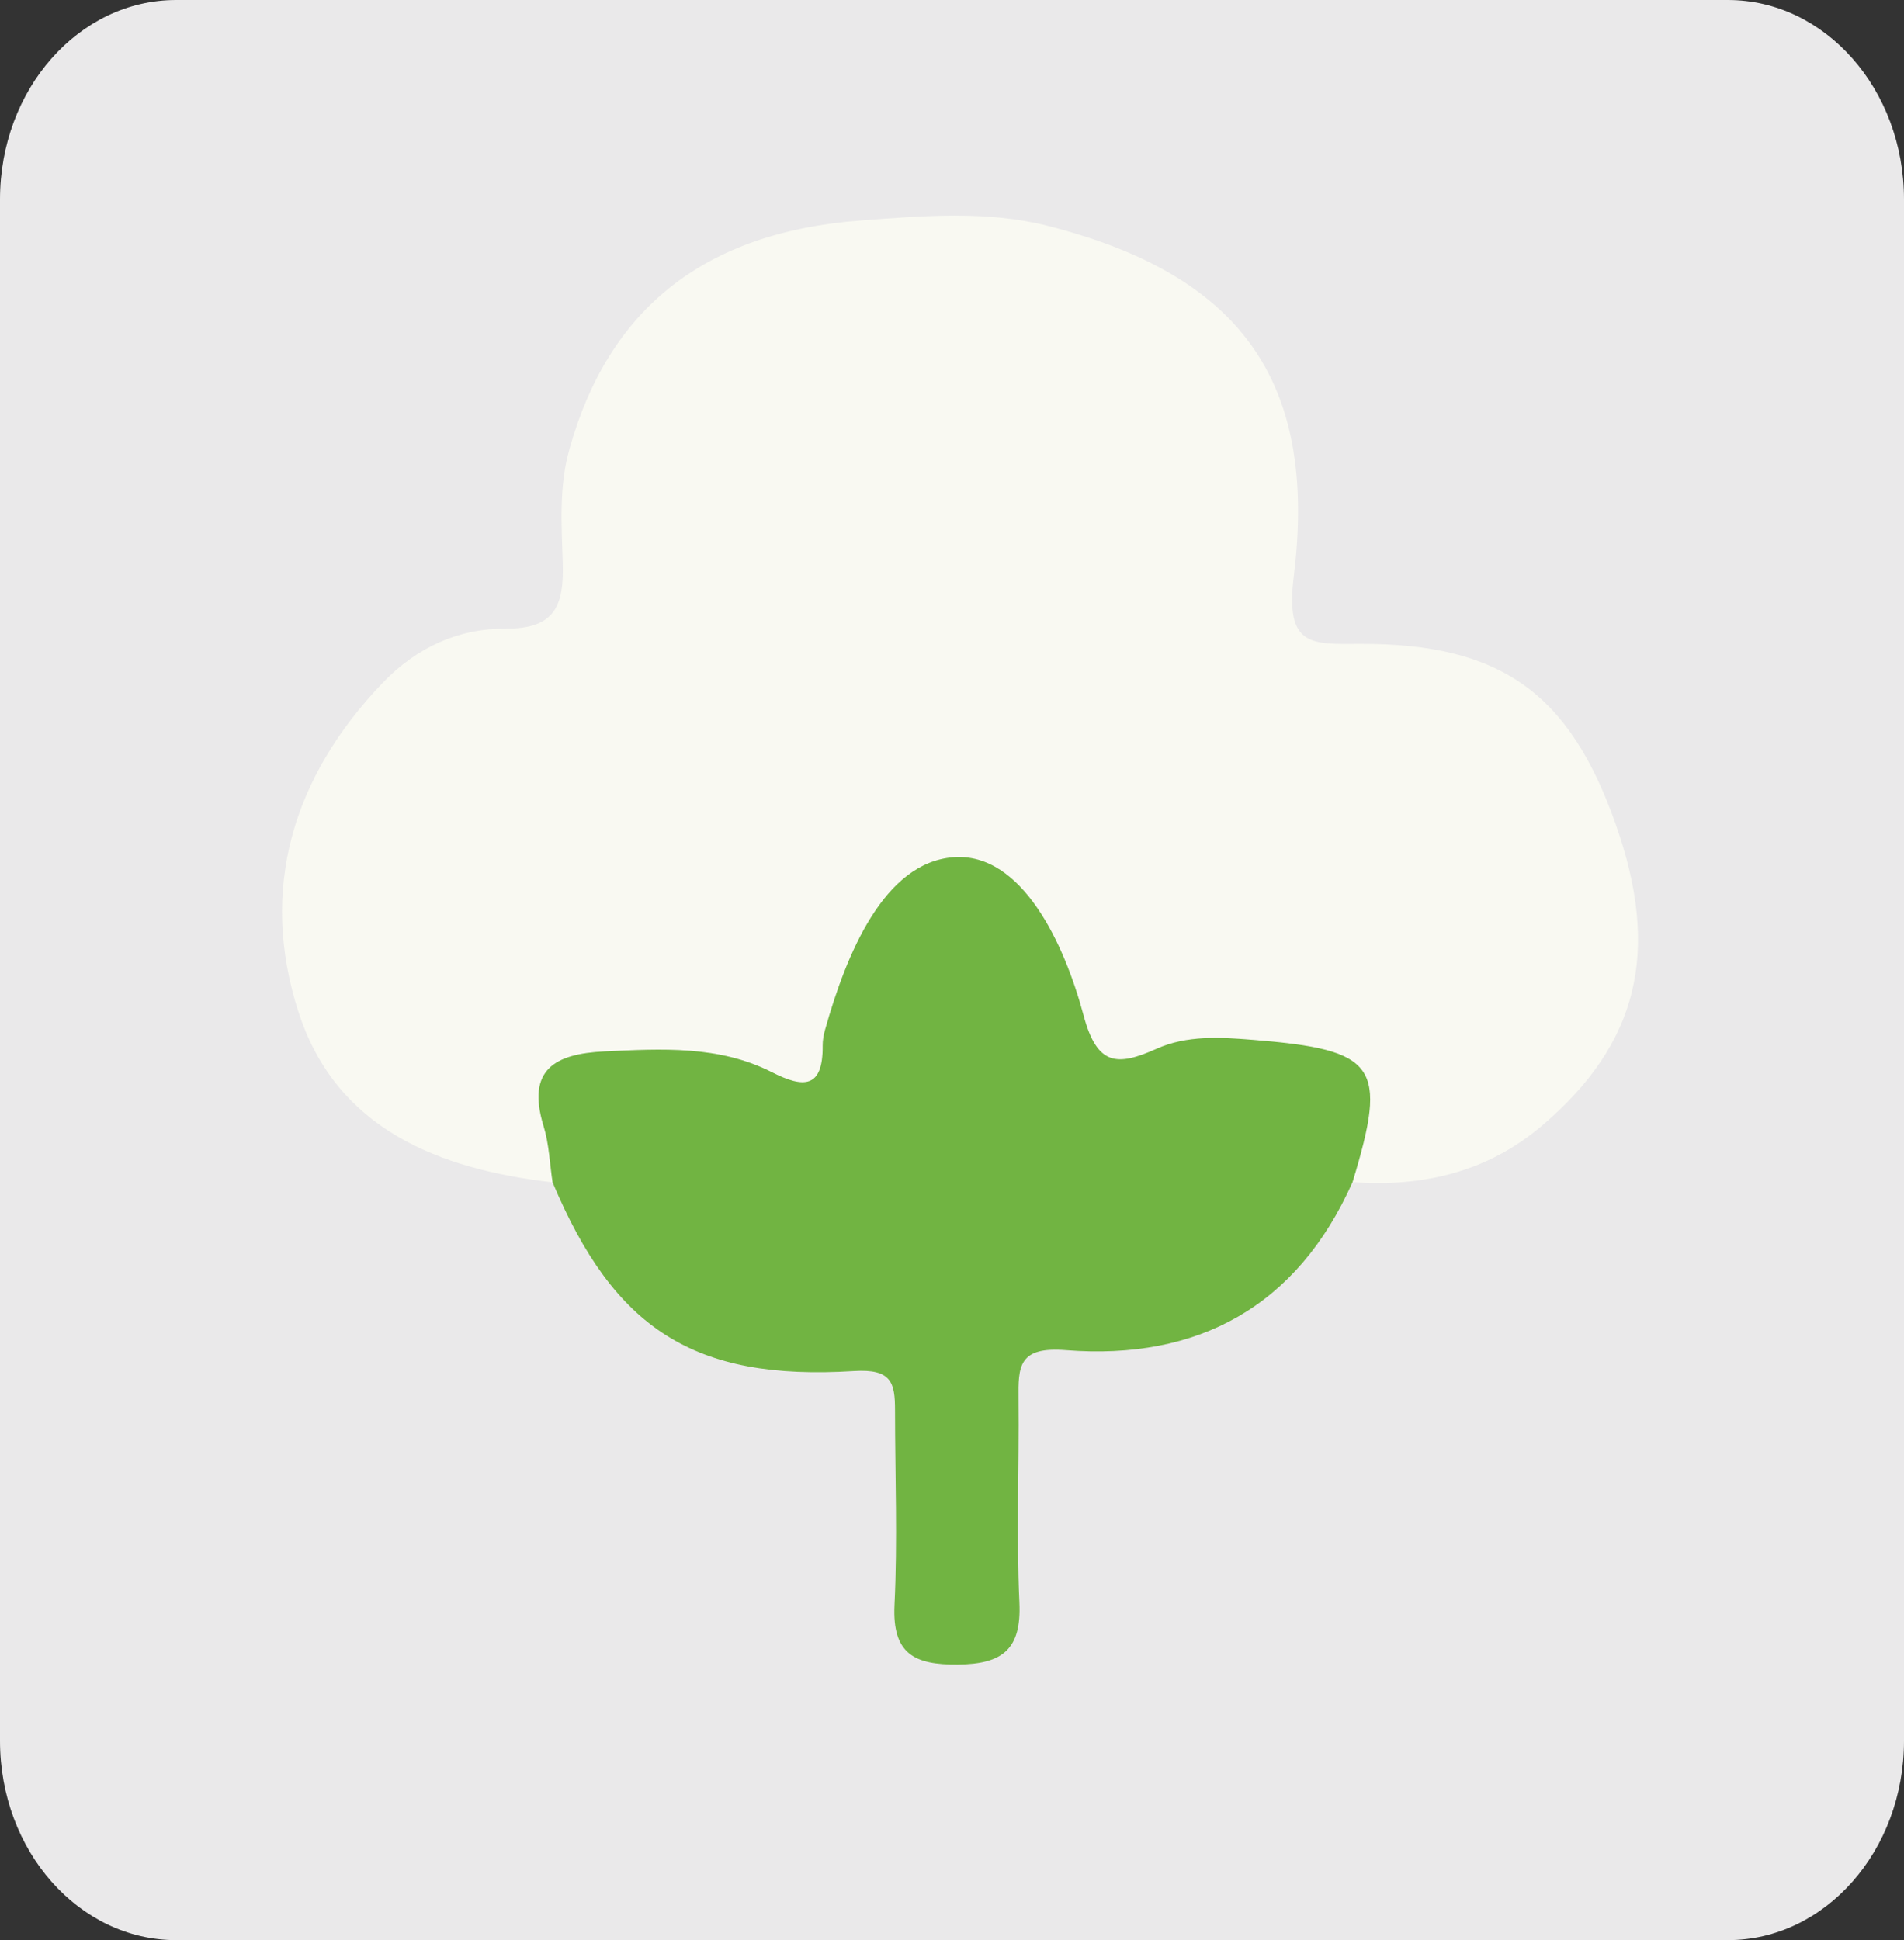 <?xml version="1.0" encoding="utf-8"?>
<!-- Generator: Adobe Illustrator 16.0.0, SVG Export Plug-In . SVG Version: 6.00 Build 0)  -->
<!DOCTYPE svg PUBLIC "-//W3C//DTD SVG 1.1//EN" "http://www.w3.org/Graphics/SVG/1.1/DTD/svg11.dtd">
<svg version="1.1" id="Ebene_1" xmlns="http://www.w3.org/2000/svg" xmlns:xlink="http://www.w3.org/1999/xlink" x="0px" y="0px"
	 width="143.243px" height="145.946px" viewBox="284.578 0 143.243 145.946" enable-background="new 284.578 0 143.243 145.946"
	 xml:space="preserve">
<rect x="284.578" y="0" width="143.243" height="145.946" fill="#333333" stroke="none"/>
<g id="baumwollanbau">
	<path fill="#EAE9EA" d="M427.821,130.946c0,8.284-5.934,15-13.25,15H297.828c-7.318,0-13.25-6.716-13.25-15V15
		c0-8.284,5.932-15,13.25-15h116.743c7.316,0,13.25,6.716,13.25,15V130.946L427.821,130.946z"/>
	<path fill="#F9F9F2" d="M326.15,88.941c-8.586-0.99-16.287-4.021-19.121-12.828c-2.967-9.189-0.463-17.648,6.343-24.751
		c2.584-2.688,5.729-4.095,9.25-4.07c3.771,0.02,4.39-1.81,4.292-4.961c-0.084-2.841-0.295-5.686,0.5-8.536
		c2.928-10.481,10.046-16.33,21.977-17.213c4.645-0.348,9.426-0.765,14.05,0.418c14.35,3.665,20.294,11.556,18.473,26.345
		c-0.662,5.329,1.306,5.111,5.019,5.09c10.59-0.033,15.756,3.74,19.221,13.631c3.341,9.52,1.693,16.412-5.539,22.587
		c-4.102,3.504-8.979,4.659-14.277,4.27c2.665-8.769,1.854-9.947-7.507-10.699c-2.446-0.199-4.972-0.354-7.249,0.679
		c-2.941,1.309-4.463,1.304-5.484-2.529c-1.431-5.348-4.622-12.256-9.765-11.887c-5.254,0.375-8.084,7.298-9.68,12.979
		c-0.109,0.388-0.183,0.805-0.18,1.204c0.028,3.209-1.43,3.204-3.819,1.989c-3.983-2.022-8.292-1.766-12.601-1.563
		c-3.743,0.186-5.877,1.369-4.576,5.622C325.89,86.065,325.936,87.534,326.15,88.941z"/>
	<path fill="#71B442" d="M326.15,88.941c-0.214-1.407-0.26-2.876-0.676-4.225c-1.301-4.253,0.833-5.438,4.576-5.622
		c4.309-0.202,8.617-0.458,12.601,1.563c2.39,1.215,3.848,1.221,3.819-1.989c-0.003-0.399,0.07-0.816,0.18-1.204
		c1.596-5.683,4.426-12.604,9.68-12.979c5.143-0.369,8.334,6.54,9.764,11.887c1.022,3.833,2.544,3.838,5.485,2.529
		c2.277-1.032,4.803-0.877,7.249-0.679c9.358,0.751,10.172,1.931,7.507,10.699c-4.159,9.363-11.643,13.423-21.545,12.647
		c-3.583-0.287-3.616,1.201-3.587,3.694c0.051,5.099-0.164,10.207,0.066,15.29c0.163,3.54-1.283,4.628-4.627,4.661
		c-3.256,0.032-4.939-0.784-4.77-4.453c0.238-4.878,0.043-9.782,0.041-14.675c0-2.072-0.261-3.124-3.091-2.947
		C336.769,103.89,330.778,99.959,326.15,88.941z"/>
</g>
</svg>
